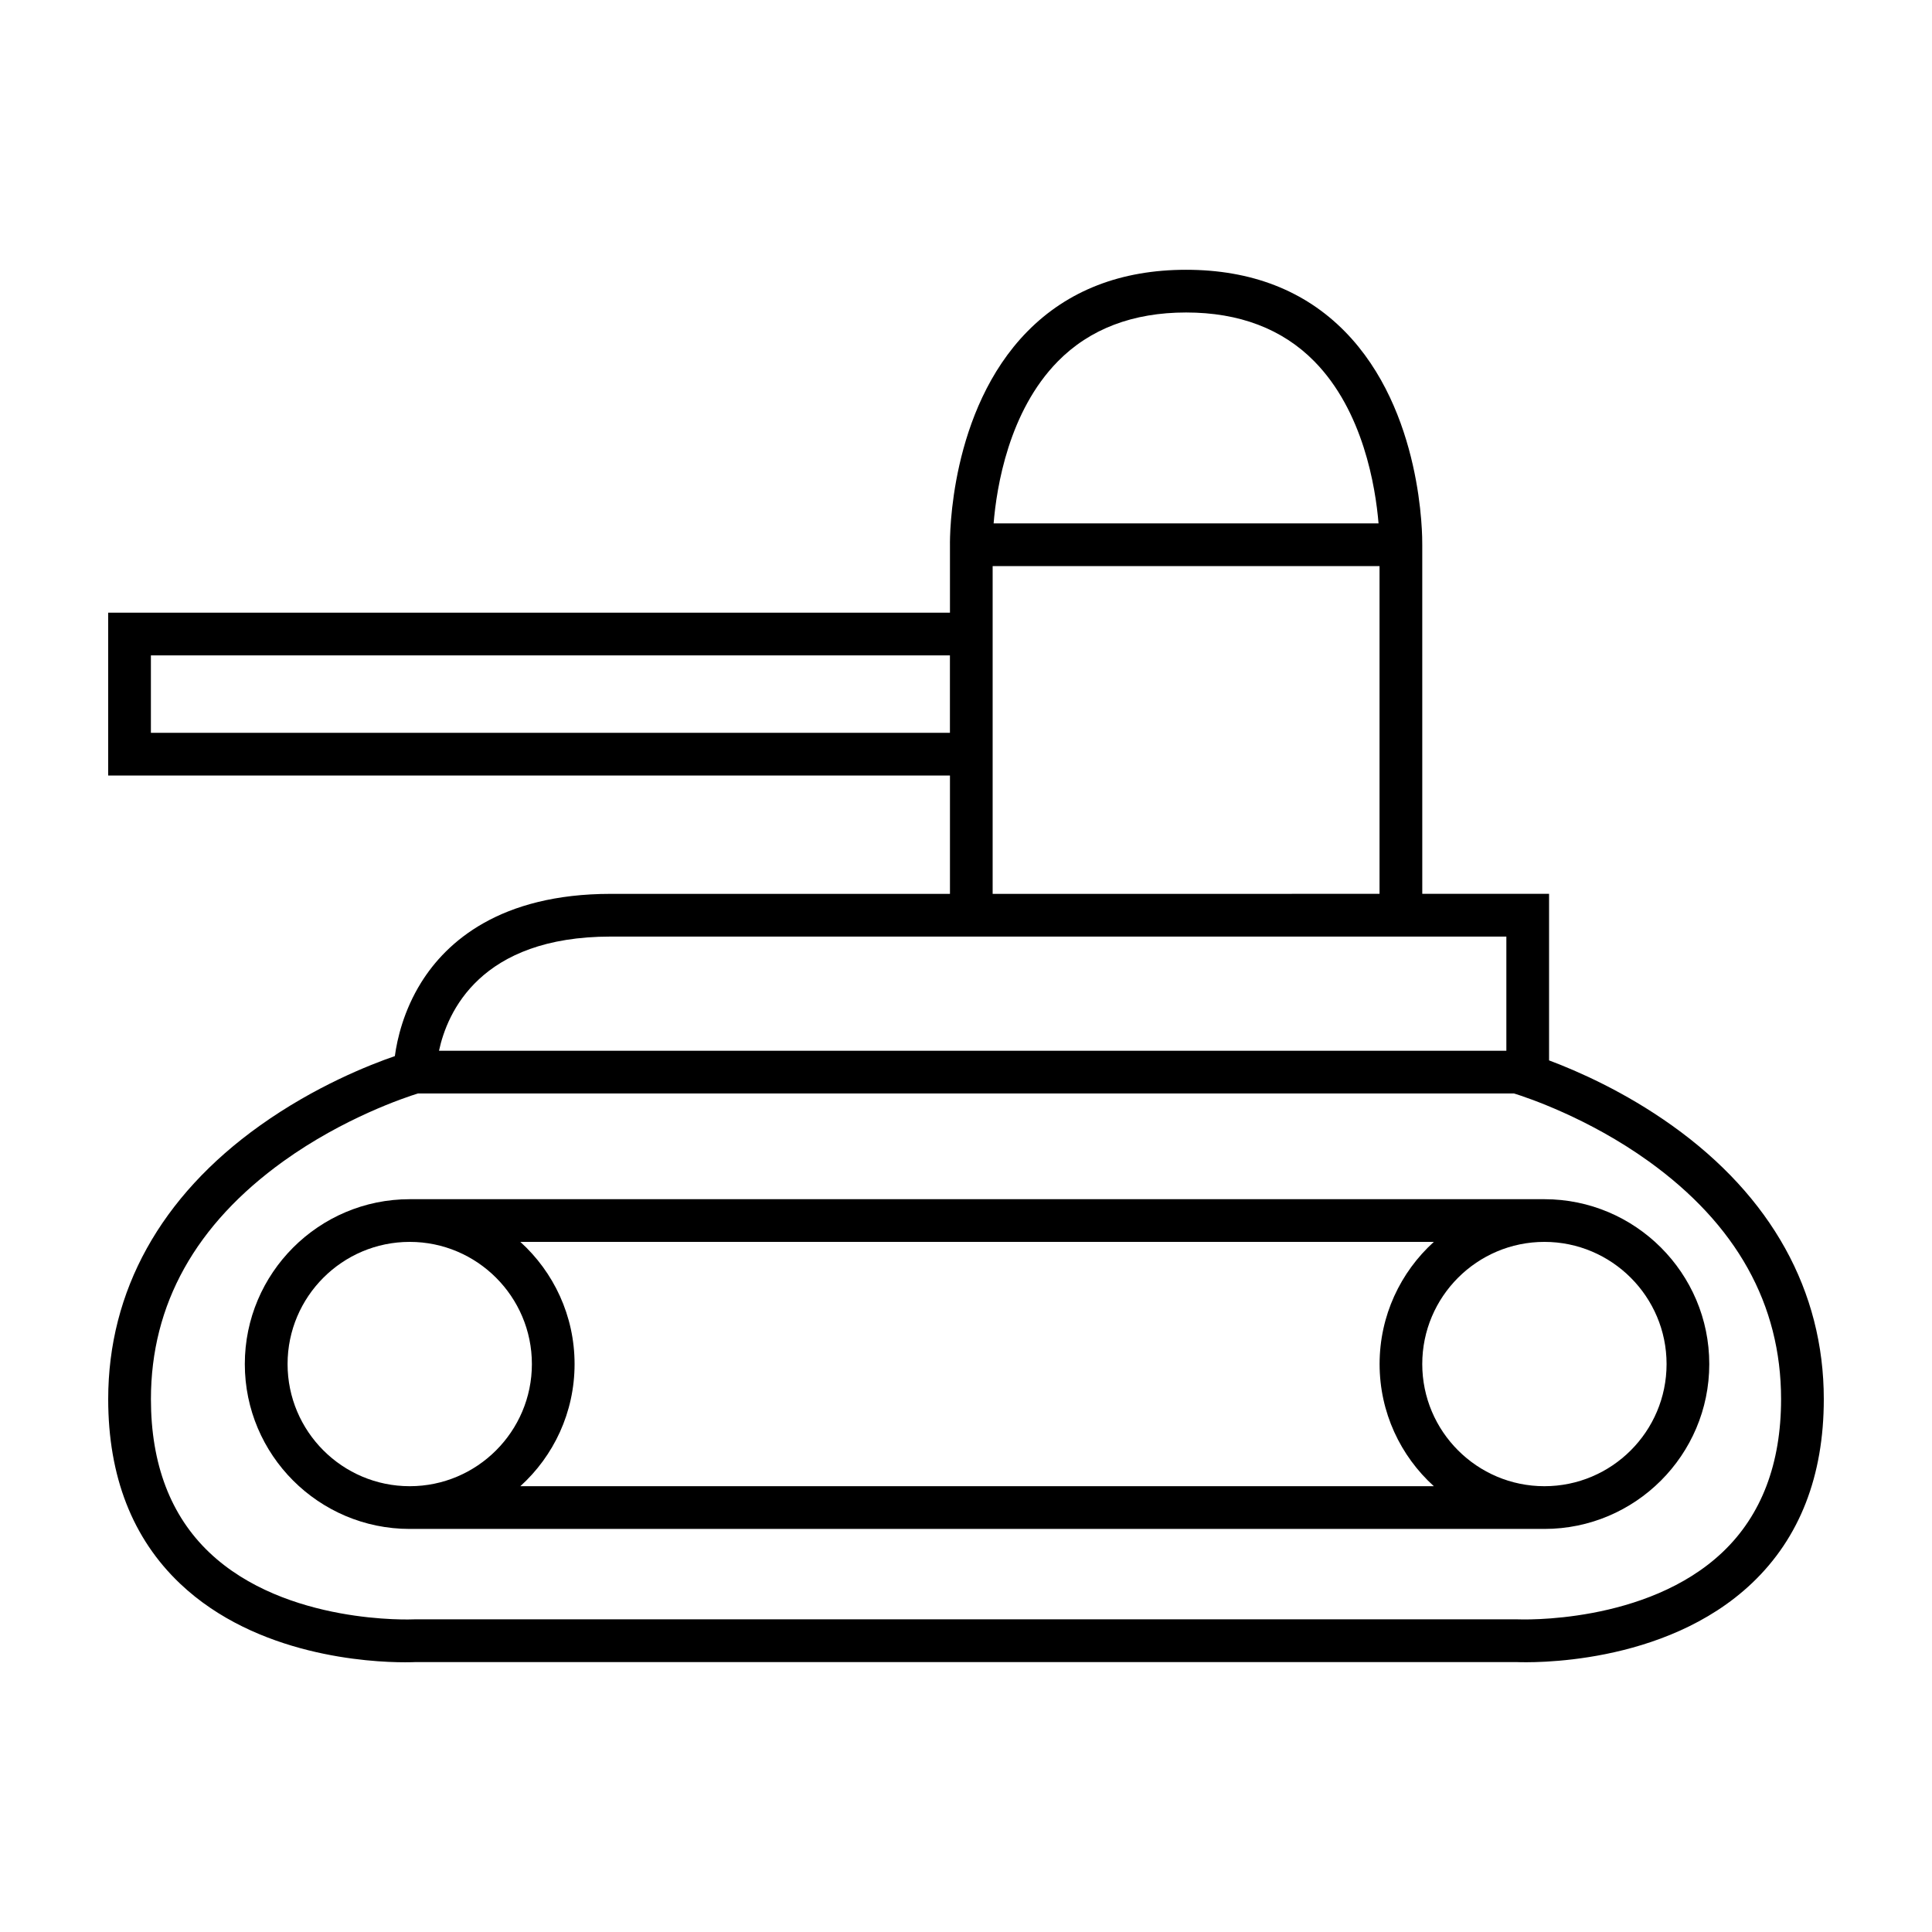 <?xml version="1.0" encoding="UTF-8"?>
<!-- Uploaded to: ICON Repo, www.iconrepo.com, Generator: ICON Repo Mixer Tools -->
<svg fill="#000000" width="800px" height="800px" version="1.1" viewBox="144 144 512 512" xmlns="http://www.w3.org/2000/svg">
 <g>
  <path d="m587.14 442.3c-12.609-9.004-25.129-14.48-32.621-17.285v-44.137h-33.602l-0.004-92.465c0.027-2.078 0.137-35.566-20.52-56.574-10.66-10.844-24.816-16.344-42.062-16.344-17.25 0-31.398 5.5-42.066 16.344-20.66 21.008-20.547 54.508-20.516 56.574v17.957h-223.08v43.16h223.08v31.352h-89.891c-29.41 0-43.543 12.758-50.219 23.453-4.688 7.512-6.387 15.02-7 19.543-6.672 2.297-21.164 7.996-35.781 18.43-26.289 18.75-40.184 43.82-40.184 72.484 0 20.469 6.422 36.926 19.082 48.918 20.27 19.203 50.176 20.809 59.598 20.809 1.395 0 2.336-0.031 2.738-0.051h291.82c3.055 0.121 39.133 1.188 62.41-20.941 12.605-11.98 19.004-28.375 19.004-48.734 0-28.672-13.902-53.742-40.184-72.492zm-191.4-104.09h-211.75v-20.52h211.75zm28.594-98.438c8.453-8.598 19.895-12.961 33.996-12.961 14.082 0 25.496 4.344 33.953 12.922 13.004 13.188 16.242 33.312 17.047 42.977l-102.01-0.004c0.789-9.633 3.996-29.688 17.016-42.934zm-17.273 54.258h102.53v86.848l-102.53 0.004zm-101.2 98.172h237.34v30.254h-282.86c2.18-10.16 10.863-30.254 45.52-30.254zm294.71 163.07c-20.23 19.281-53.914 17.887-54.242 17.875l-0.141-0.012h-292.23l-0.305 0.012c-0.332 0.012-33.93 1.512-54.16-17.707-10.281-9.762-15.496-23.441-15.496-40.656 0-25.102 11.836-46.328 35.172-63.086 15.934-11.434 32.133-16.848 35.617-17.926h290.42c3.496 1.082 19.695 6.496 35.625 17.926 23.34 16.75 35.172 37.98 35.172 63.086 0.004 17.109-5.191 30.734-15.43 40.488z"/>
  <path d="m553.28 461.8h-300.71c-24.09 0-43.691 19.602-43.691 43.691 0 24.094 19.602 43.691 43.691 43.691h300.71c24.094 0 43.695-19.598 43.695-43.691 0.008-24.09-19.602-43.691-43.695-43.691zm-333.07 43.688c0-17.848 14.52-32.375 32.371-32.375 17.848 0 32.375 14.527 32.375 32.375 0 17.848-14.527 32.371-32.375 32.371-17.852 0-32.371-14.52-32.371-32.371zm61.684 32.371c8.828-7.992 14.375-19.551 14.375-32.371 0-12.82-5.551-24.379-14.375-32.375h242.09c-8.828 7.996-14.375 19.555-14.375 32.375 0 12.82 5.551 24.379 14.375 32.371zm271.39 0c-17.844 0-32.371-14.52-32.371-32.371 0-17.848 14.527-32.375 32.371-32.375 17.848 0 32.375 14.527 32.375 32.375 0 17.852-14.52 32.371-32.375 32.371z"/>
 </g>
</svg>